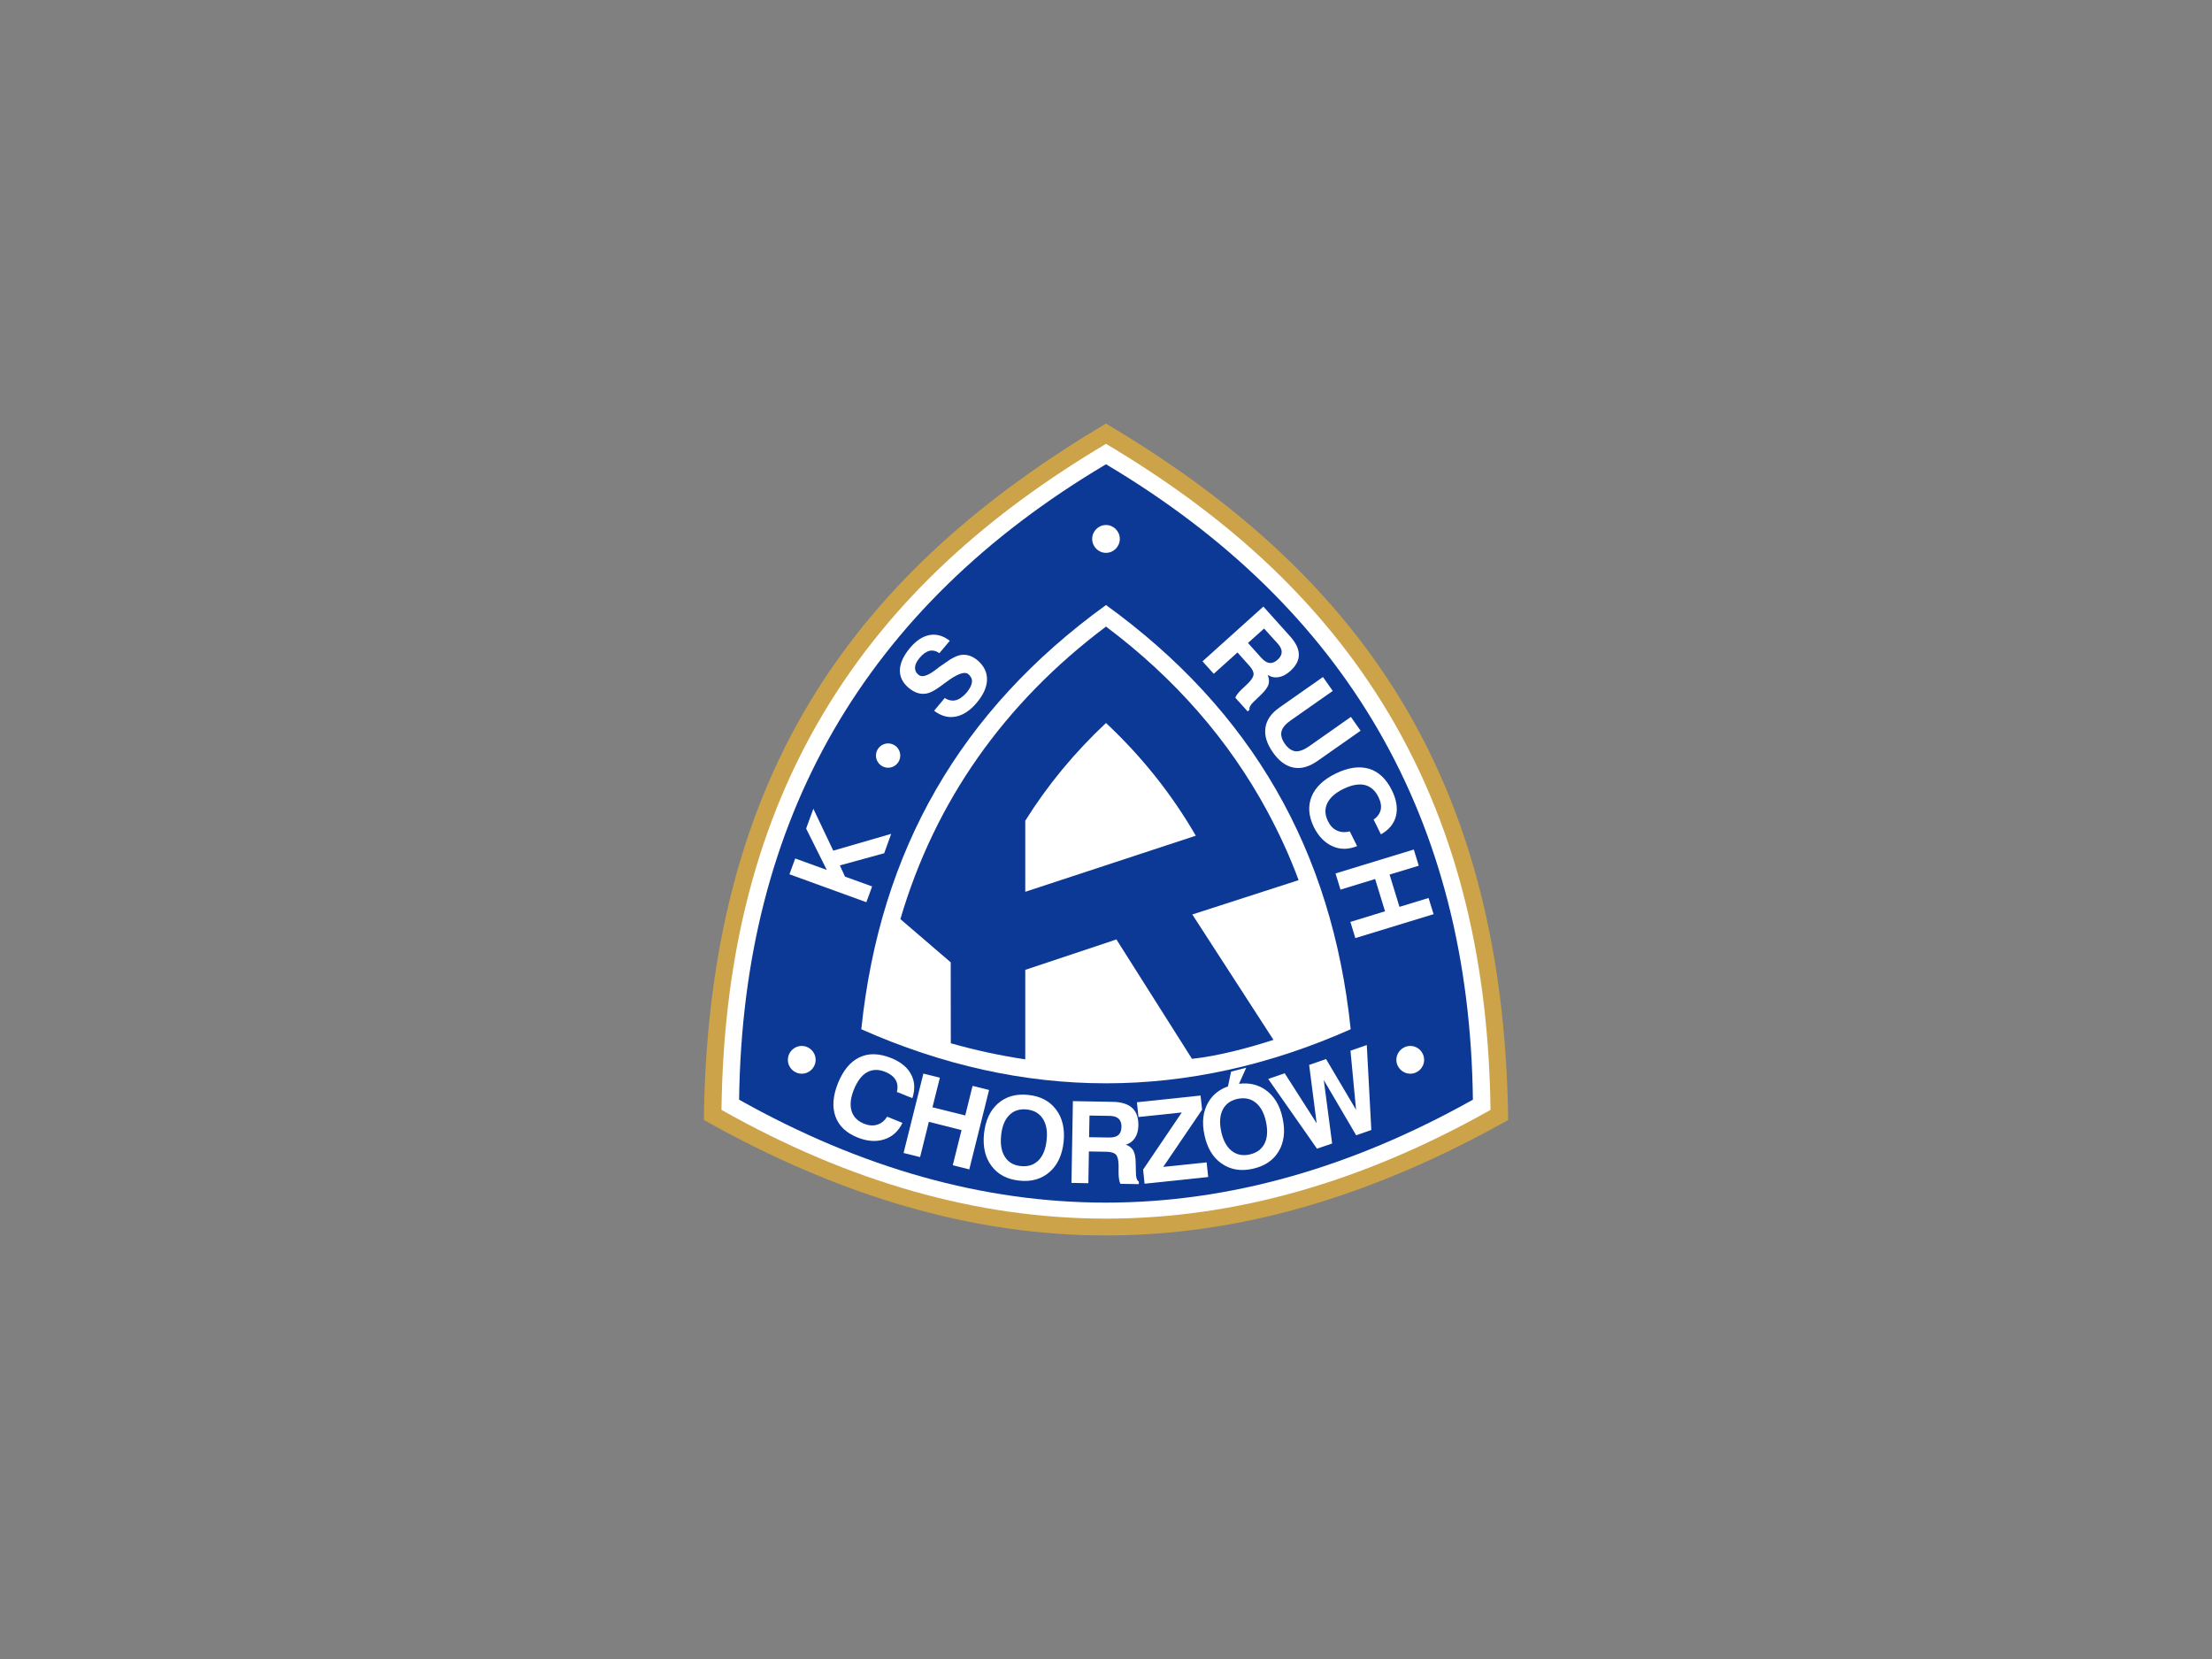 <?xml version="1.0" encoding="UTF-8"?>
<svg xmlns="http://www.w3.org/2000/svg" xmlns:xlink="http://www.w3.org/1999/xlink" width="800pt" height="600pt" viewBox="0 0 800 600" version="1.1">
<rect x="0" y="0" width="800" height="600" fill="#808080" stroke="none"/>
<g id="surface1">
<path style=" stroke:none;fill-rule:nonzero;fill:rgb(79.688%,63.867%,28.589%);fill-opacity:1;" d="M 400 153.18 C 357 178.727 319.594 210.055 293.453 252.941 C 265.297 299.184 255.227 351.582 254.555 405.059 C 353.684 460.738 446.316 460.738 545.445 405.059 C 544.773 351.582 534.703 299.184 506.547 252.941 C 480.406 210.055 443 178.727 400 153.18 "/>
<path style=" stroke:none;fill-rule:nonzero;fill:rgb(100%,100%,100%);fill-opacity:1;" d="M 260.934 401.406 C 261.566 351.02 271.598 302.02 297.594 258.309 C 322.578 216.281 358.195 185.363 400 160.527 C 441.805 185.363 477.422 216.281 502.41 258.309 C 528.402 302.02 538.434 351.02 539.066 401.406 C 446.133 453.84 353.867 453.84 260.934 401.406 "/>
<path style=" stroke:none;fill-rule:nonzero;fill:rgb(5.099%,22.411%,58.789%);fill-opacity:1;" d="M 400 167.91 C 312.844 219.637 268.613 296.273 267.309 397.715 C 355.695 447.352 444.156 447.352 532.691 397.715 C 531.461 296.387 487.23 219.785 400 167.91 "/>
<path style=" stroke:none;fill-rule:nonzero;fill:rgb(100%,100%,100%);fill-opacity:1;" d="M 400 218.816 C 347.305 256.93 318.215 307.574 311.504 372.242 C 370.238 398.312 429.762 398.312 488.496 372.242 C 481.785 307.574 452.695 256.93 400 218.816 "/>
<path style=" stroke:none;fill-rule:nonzero;fill:rgb(100%,100%,100%);fill-opacity:1;" d="M 400 199.945 C 402.762 199.945 404.996 197.672 404.996 194.91 C 404.996 192.152 402.762 189.879 400 189.879 C 397.238 189.879 395.004 192.152 395.004 194.91 C 395.004 197.672 397.238 199.945 400 199.945 "/>
<path style=" stroke:none;fill-rule:nonzero;fill:rgb(100%,100%,100%);fill-opacity:1;" d="M 289.945 388.316 C 292.742 388.316 294.98 386.078 294.98 383.316 C 294.98 380.52 292.742 378.281 289.945 378.281 C 287.188 378.281 284.949 380.52 284.949 383.316 C 284.949 386.078 287.188 388.316 289.945 388.316 "/>
<path style=" stroke:none;fill-rule:nonzero;fill:rgb(100%,100%,100%);fill-opacity:1;" d="M 510.055 388.316 C 512.812 388.316 515.051 386.078 515.051 383.316 C 515.051 380.52 512.812 378.281 510.055 378.281 C 507.293 378.281 505.02 380.52 505.02 383.316 C 505.02 386.078 507.293 388.316 510.055 388.316 "/>
<path style=" stroke:none;fill-rule:nonzero;fill:rgb(100%,100%,100%);fill-opacity:1;" d="M 321.199 277.664 C 323.621 277.664 325.598 275.688 325.598 273.266 C 325.598 270.84 323.621 268.863 321.199 268.863 C 318.773 268.863 316.797 270.84 316.797 273.266 C 316.797 275.688 318.773 277.664 321.199 277.664 "/>
<path style=" stroke:none;fill-rule:nonzero;fill:rgb(100%,100%,100%);fill-opacity:1;" d="M 434.906 239.18 L 456.91 219.375 L 466.492 230.043 C 468.656 232.43 469.738 234.664 469.738 236.754 C 469.777 238.805 468.73 240.82 466.605 242.723 C 465.262 243.914 463.883 244.66 462.504 244.887 C 461.086 245.145 459.742 244.887 458.477 244.102 C 458.996 245.367 459.074 246.523 458.773 247.57 C 458.438 248.574 457.543 249.809 456.125 251.188 L 453.629 253.609 C 453.59 253.609 453.551 253.648 453.516 253.688 C 452.246 254.879 451.688 255.887 451.91 256.668 L 451.242 257.305 L 446.766 252.344 C 446.914 251.895 447.215 251.449 447.586 250.926 C 447.961 250.441 448.445 249.918 449.078 249.324 L 451.316 247.195 C 452.621 245.891 453.328 244.809 453.367 243.914 C 453.441 243.02 452.918 241.977 451.84 240.781 L 447.551 235.973 L 438.973 243.691 Z M 451.352 232.539 L 456.125 237.871 C 457.172 239.031 458.176 239.664 459.148 239.773 C 460.078 239.887 461.051 239.516 462.094 238.582 C 463.023 237.723 463.512 236.828 463.547 235.859 C 463.547 234.891 463.102 233.883 462.168 232.84 L 457.172 227.32 "/>
<path style=" stroke:none;fill-rule:nonzero;fill:rgb(100%,100%,100%);fill-opacity:1;" d="M 478.465 244.848 L 482.008 249.883 L 466.793 260.547 C 464.93 261.855 463.809 263.195 463.473 264.539 C 463.137 265.883 463.547 267.371 464.668 268.977 C 465.824 270.617 467.09 271.512 468.473 271.699 C 469.852 271.848 471.492 271.254 473.395 269.945 L 488.57 259.281 L 492.078 264.277 L 476.34 275.316 C 473.355 277.367 470.484 278.152 467.727 277.594 C 465.004 277.031 462.504 275.203 460.34 272.07 C 458.141 268.938 457.246 265.992 457.656 263.195 C 458.066 260.398 459.742 257.977 462.727 255.887 "/>
<path style=" stroke:none;fill-rule:nonzero;fill:rgb(100%,100%,100%);fill-opacity:1;" d="M 490.809 306.008 C 487.676 307.277 484.695 307.316 481.895 306.047 C 479.062 304.777 476.824 302.43 475.145 299.07 C 473.246 295.117 472.984 291.465 474.363 288.07 C 475.742 284.715 478.652 281.918 483.09 279.754 C 487.602 277.555 491.629 276.996 495.137 278.039 C 498.605 279.082 501.363 281.695 503.414 285.871 C 505.094 289.266 505.539 292.359 504.871 295.117 C 504.16 297.914 502.371 300.117 499.426 301.758 L 496.777 296.387 C 498.195 295.453 499.016 294.262 499.352 292.883 C 499.648 291.504 499.387 289.973 498.531 288.258 C 497.371 285.871 495.695 284.414 493.531 283.895 C 491.371 283.41 488.797 283.895 485.812 285.348 C 482.941 286.766 481 288.48 480.031 290.496 C 479.062 292.508 479.137 294.672 480.254 296.945 C 481.074 298.625 482.156 299.781 483.539 300.379 C 484.879 301.012 486.445 301.121 488.164 300.676 "/>
<path style=" stroke:none;fill-rule:nonzero;fill:rgb(100%,100%,100%);fill-opacity:1;" d="M 483.016 315.891 L 511.32 307.242 L 513.113 313.094 L 502.559 316.301 L 506.137 327.977 L 516.656 324.77 L 518.48 330.621 L 490.176 339.273 L 488.387 333.422 L 500.914 329.578 L 497.336 317.906 L 484.805 321.746 "/>
<path style=" stroke:none;fill-rule:nonzero;fill:rgb(100%,100%,100%);fill-opacity:1;" d="M 326.383 406.105 C 324.93 409.125 322.727 411.141 319.781 412.07 C 316.836 413.039 313.629 412.781 310.086 411.363 C 306.02 409.723 303.371 407.188 302.141 403.754 C 300.91 400.285 301.246 396.297 303.074 391.711 C 304.977 387.047 307.551 383.953 310.867 382.387 C 314.152 380.816 317.953 380.934 322.281 382.645 C 325.785 384.062 328.211 386.039 329.516 388.578 C 330.859 391.113 331.008 393.984 329.965 397.156 L 324.367 394.914 C 324.777 393.273 324.629 391.82 323.922 390.59 C 323.215 389.359 321.984 388.391 320.23 387.684 C 317.77 386.672 315.531 386.711 313.59 387.793 C 311.652 388.875 310.086 390.961 308.816 394.059 C 307.625 397.039 307.324 399.578 307.961 401.742 C 308.594 403.867 310.086 405.434 312.473 406.402 C 314.188 407.074 315.754 407.223 317.207 406.773 C 318.664 406.367 319.855 405.395 320.863 403.867 "/>
<path style=" stroke:none;fill-rule:nonzero;fill:rgb(100%,100%,100%);fill-opacity:1;" d="M 326.793 416.992 L 333.953 388.277 L 339.922 389.77 L 337.234 400.473 L 349.094 403.422 L 351.742 392.715 L 357.711 394.207 L 350.551 422.926 L 344.582 421.43 L 347.754 408.715 L 335.93 405.73 L 332.762 418.484 "/>
<path style=" stroke:none;fill-rule:nonzero;fill:rgb(100%,100%,100%);fill-opacity:1;" d="M 355.883 409.98 C 356.402 405.211 358.082 401.59 360.953 399.055 C 363.863 396.555 367.48 395.512 371.883 395.996 C 376.281 396.445 379.637 398.199 381.949 401.297 C 384.262 404.352 385.156 408.27 384.672 413.004 C 384.152 417.738 382.473 421.395 379.562 423.895 C 376.652 426.43 373.035 427.473 368.637 426.988 C 364.234 426.539 360.879 424.754 358.605 421.691 C 356.293 418.633 355.398 414.719 355.883 409.98 M 362.07 410.617 C 361.738 413.859 362.184 416.473 363.453 418.41 C 364.684 420.348 366.586 421.469 369.195 421.73 C 371.805 421.992 373.934 421.32 375.57 419.68 C 377.215 418.039 378.184 415.613 378.52 412.371 C 378.891 409.125 378.406 406.516 377.141 404.578 C 375.871 402.637 373.934 401.52 371.32 401.254 C 368.746 400.996 366.66 401.664 365.02 403.305 C 363.379 404.945 362.406 407.371 362.07 410.617 "/>
<path style=" stroke:none;fill-rule:nonzero;fill:rgb(100%,100%,100%);fill-opacity:1;" d="M 387.508 427.809 L 388.027 398.238 L 402.348 398.496 C 405.559 398.535 407.945 399.281 409.473 400.699 C 411.004 402.078 411.746 404.203 411.711 407.074 C 411.672 408.863 411.262 410.355 410.48 411.547 C 409.695 412.742 408.613 413.562 407.16 413.973 C 408.465 414.461 409.359 415.164 409.883 416.102 C 410.406 417.07 410.703 418.523 410.738 420.5 L 410.816 424.004 L 410.816 424.117 C 410.816 425.871 411.152 426.953 411.898 427.363 L 411.859 428.254 L 405.184 428.145 C 404.996 427.699 404.848 427.211 404.734 426.578 C 404.625 425.98 404.586 425.234 404.551 424.414 L 404.551 421.285 C 404.512 419.453 404.176 418.227 403.578 417.555 C 402.945 416.922 401.828 416.586 400.223 416.547 L 393.809 416.434 L 393.621 427.922 Z M 393.883 411.285 L 401.008 411.398 C 402.574 411.438 403.691 411.141 404.438 410.543 C 405.184 409.91 405.559 408.938 405.594 407.559 C 405.633 406.289 405.297 405.32 404.586 404.613 C 403.879 403.941 402.836 403.605 401.418 403.57 L 394.031 403.457 "/>
<path style=" stroke:none;fill-rule:nonzero;fill:rgb(100%,100%,100%);fill-opacity:1;" d="M 413.945 428.105 L 413.426 422.996 L 427.41 402.336 L 411.746 403.98 L 411.188 398.645 L 434.199 396.219 L 434.758 401.328 L 420.699 422.027 L 436.398 420.387 L 436.957 425.684 "/>
<path style=" stroke:none;fill-rule:nonzero;fill:rgb(100%,100%,100%);fill-opacity:1;" d="M 476.305 415.43 L 458.66 390.219 L 464.629 388.164 L 476.191 406.254 L 473.469 385.145 L 479.586 383.02 L 490.438 401.367 L 488.422 379.996 L 494.316 377.949 L 495.957 408.68 L 490.473 410.578 L 478.766 390.629 L 481.785 413.562 "/>
<path style=" stroke:none;fill-rule:nonzero;fill:rgb(100%,100%,100%);fill-opacity:1;" d="M 313.328 326.297 L 285.508 316.191 L 287.598 310.484 L 299.012 314.621 L 291.551 299.668 L 294.16 292.508 L 301.359 307.652 L 322.316 301.57 L 319.781 308.582 L 303.746 312.984 L 305.609 317.047 L 315.418 320.59 "/>
<path style=" stroke:none;fill-rule:nonzero;fill:rgb(100%,100%,100%);fill-opacity:1;" d="M 337.832 257.043 L 341.672 252.453 C 343.055 253.312 344.395 253.574 345.699 253.238 C 347.008 252.902 348.348 251.934 349.691 250.367 C 350.809 248.984 351.406 247.758 351.52 246.676 C 351.629 245.594 351.184 244.66 350.25 243.84 C 348.871 242.684 346.074 243.73 341.859 246.938 L 341.711 247.012 C 341.598 247.121 341.449 247.234 341.188 247.422 C 338.949 249.137 337.199 250.219 335.855 250.629 C 334.66 251 333.469 251.039 332.238 250.738 C 331.008 250.406 329.812 249.77 328.656 248.801 C 326.457 246.938 325.375 244.773 325.449 242.273 C 325.562 239.812 326.758 237.129 329.145 234.293 C 331.379 231.645 333.73 230.117 336.227 229.668 C 338.727 229.223 341.148 229.93 343.5 231.758 L 339.734 236.23 C 338.578 235.41 337.383 235.113 336.191 235.375 C 334.961 235.672 333.766 236.531 332.609 237.91 C 331.566 239.141 331.008 240.262 330.934 241.34 C 330.855 242.387 331.27 243.316 332.164 244.027 C 333.355 245.07 335.332 244.512 338.094 242.461 C 338.84 241.863 339.438 241.453 339.848 241.117 C 341.637 239.852 342.977 238.953 343.762 238.434 C 344.582 237.949 345.363 237.574 346.074 237.277 C 347.379 236.793 348.609 236.68 349.84 236.941 C 351.109 237.164 352.301 237.801 353.496 238.77 C 355.844 240.781 357 243.094 356.965 245.781 C 356.926 248.465 355.695 251.227 353.27 254.133 C 350.887 256.969 348.348 258.645 345.664 259.168 C 342.977 259.688 340.367 258.98 337.832 257.043 "/>
<path style=" stroke:none;fill-rule:nonzero;fill:rgb(100%,100%,100%);fill-opacity:1;" d="M 450.719 386.152 L 448.109 391.969 C 451.727 391.523 454.934 392.23 457.691 394.172 C 460.824 396.371 462.914 399.801 463.883 404.465 C 464.891 409.125 464.406 413.113 462.43 416.434 C 460.453 419.715 457.281 421.805 452.957 422.738 C 448.633 423.672 444.938 422.996 441.805 420.797 C 438.637 418.598 436.586 415.164 435.613 410.504 C 434.609 405.805 435.094 401.852 437.07 398.535 C 438.637 395.887 440.984 394.02 444.117 392.902 L 445.238 387.57 Z M 441.656 409.199 C 442.328 412.367 443.598 414.719 445.387 416.172 C 447.176 417.629 449.34 418.074 451.875 417.555 C 454.449 416.992 456.238 415.688 457.32 413.637 C 458.363 411.586 458.551 408.938 457.879 405.77 C 457.207 402.562 455.941 400.25 454.152 398.797 C 452.359 397.34 450.16 396.891 447.586 397.414 C 445.051 397.973 443.262 399.277 442.215 401.328 C 441.172 403.383 440.984 405.992 441.656 409.199 "/>
<path style=" stroke:none;fill-rule:nonzero;fill:rgb(5.099%,22.411%,58.789%);fill-opacity:1;" d="M 370.801 296.836 L 370.801 322.527 L 432.484 302.242 C 432.445 302.203 432.445 302.168 432.406 302.129 C 423.793 287.25 412.977 273.641 400 261.48 C 388.59 272.184 378.816 284.004 370.801 296.836 M 469.664 318.316 L 431.215 330.734 L 460.566 376.086 C 451.688 378.953 440.574 381.938 431.102 382.945 L 403.766 339.758 L 370.801 350.762 L 370.801 383.133 C 361.812 381.789 352.824 379.852 343.871 377.312 L 343.836 348.039 L 325.637 332.41 C 338.055 290.086 363.043 254.355 400 226.609 C 424.949 245.332 444.414 267.672 458.254 293.254 C 462.613 301.309 466.457 309.664 469.664 318.316 "/>
</g>
</svg>
